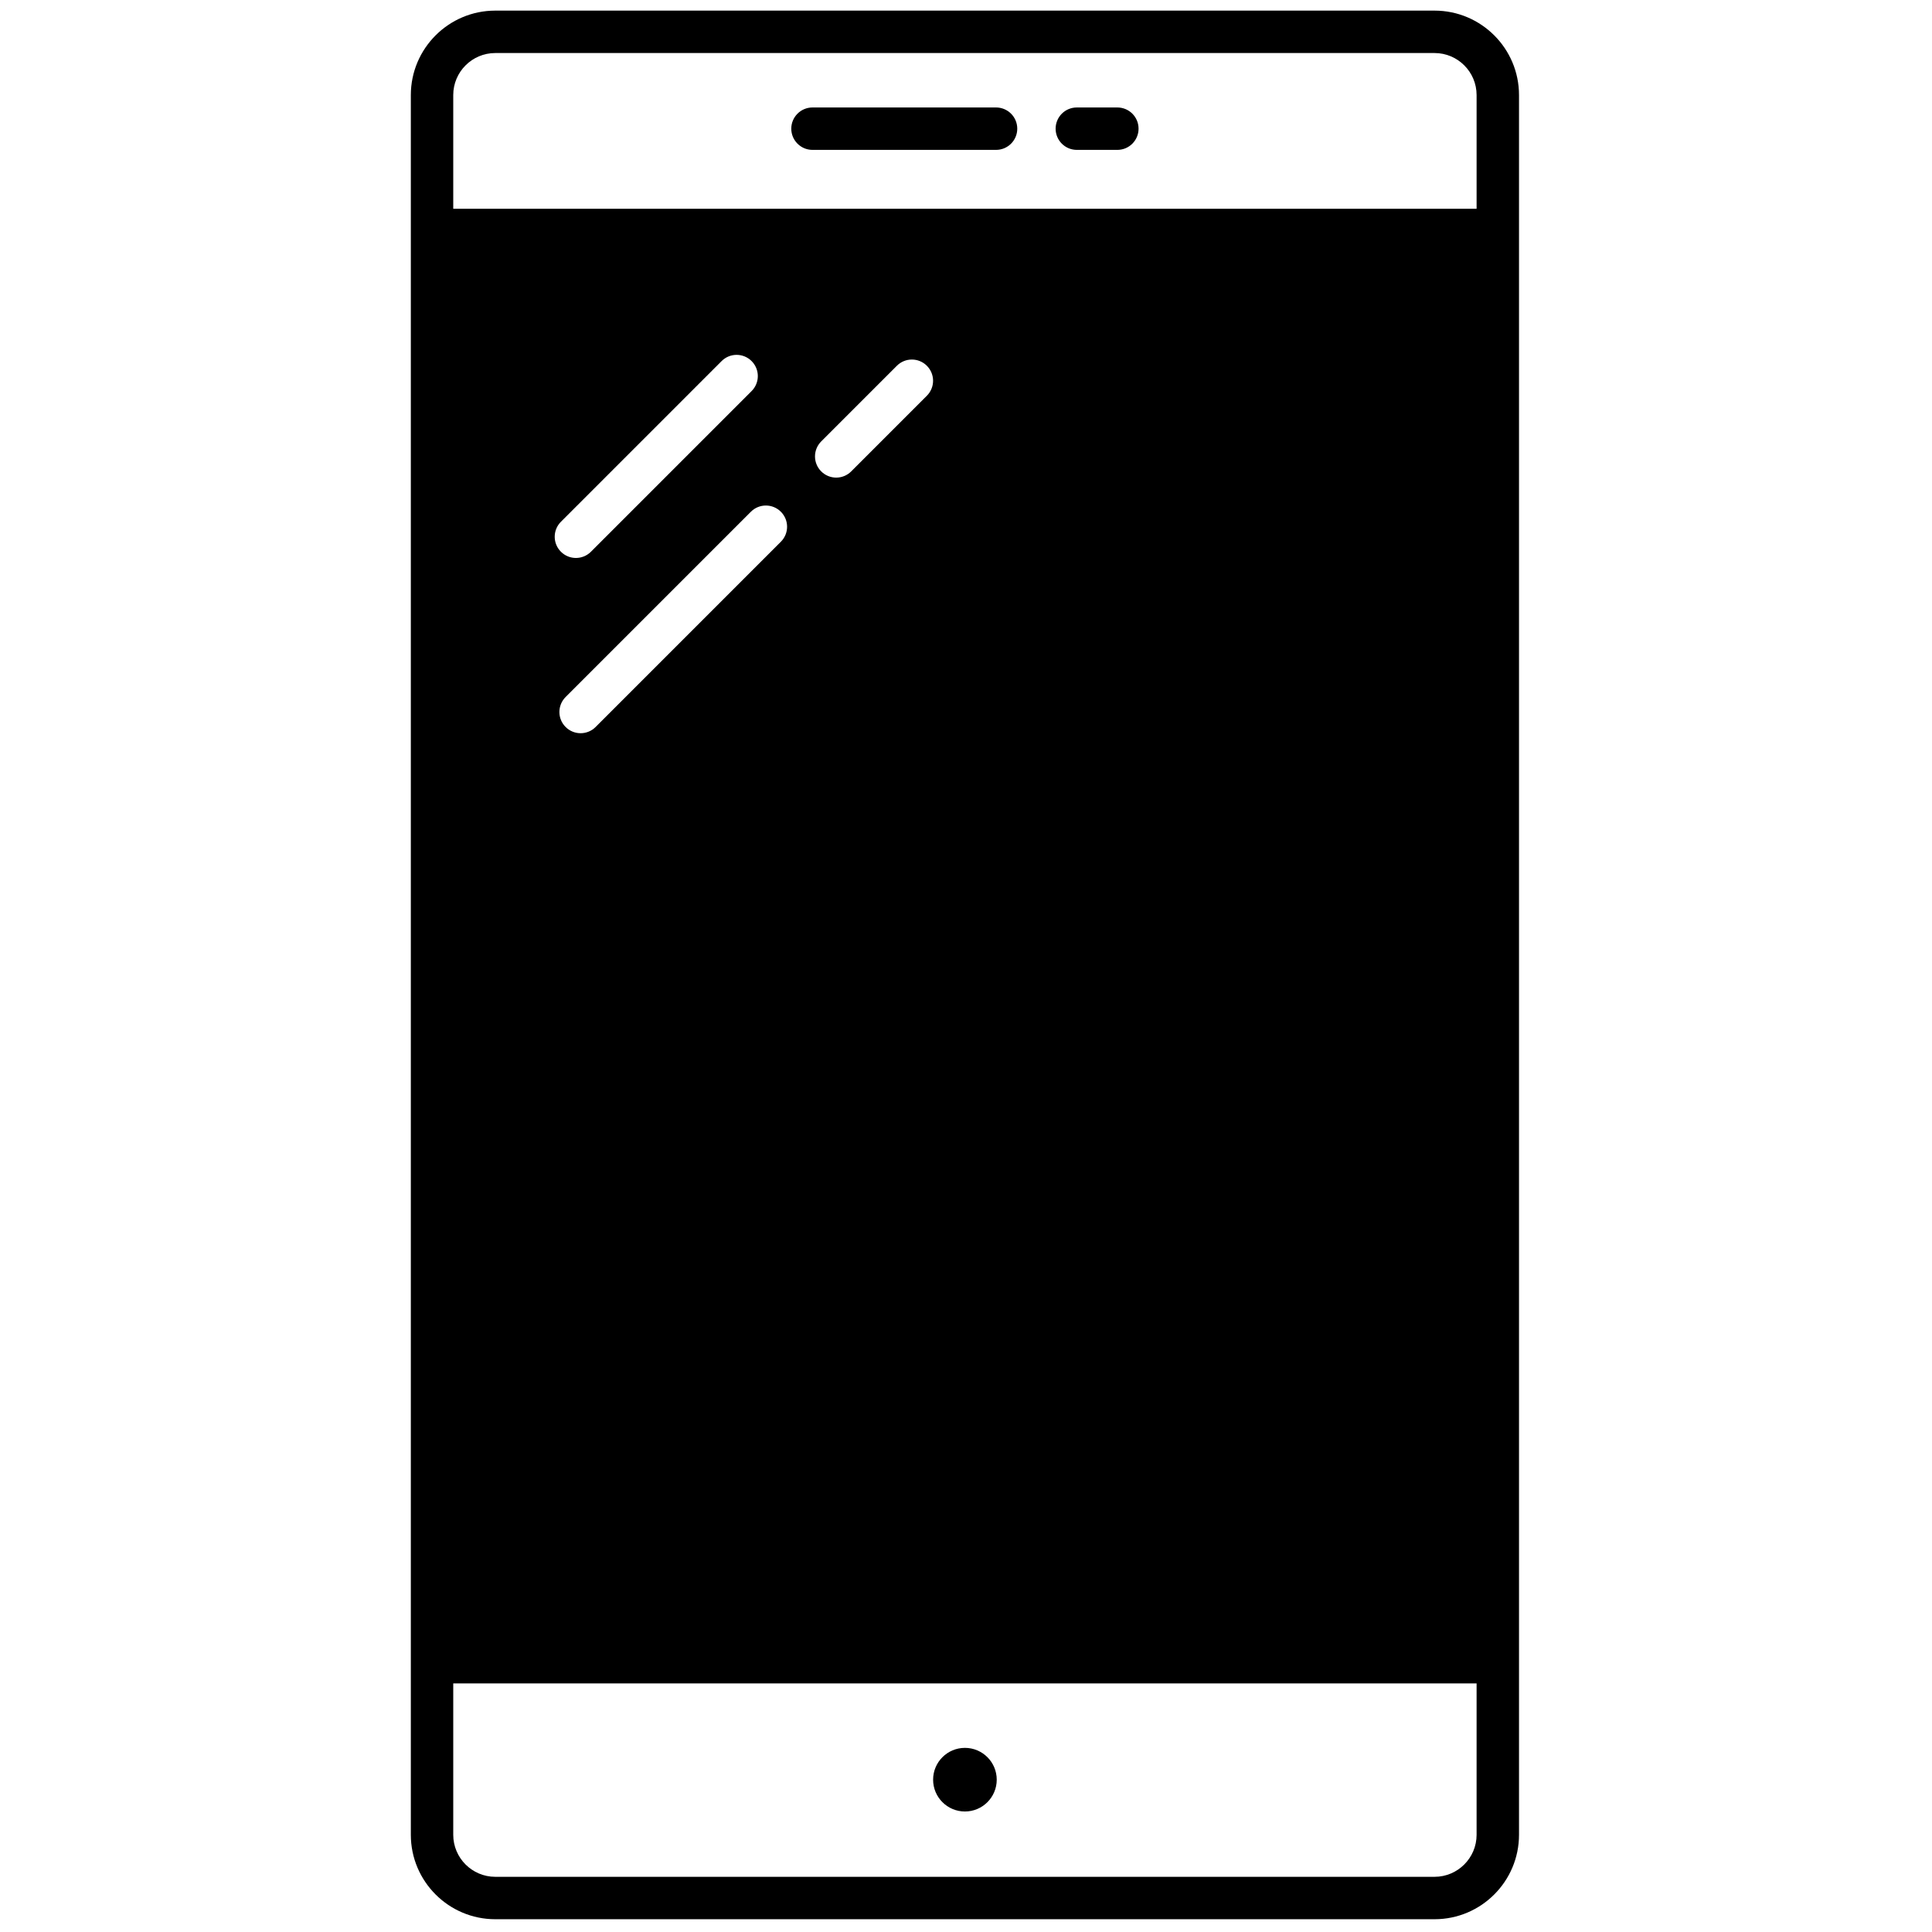 <svg xmlns="http://www.w3.org/2000/svg" xmlns:xlink="http://www.w3.org/1999/xlink" version="1.1" width="256" height="256" viewBox="0 0 256 256" xml:space="preserve">

<defs>
</defs>
    <g style="stroke: none; stroke-width: 0; stroke-dasharray: none; stroke-linecap: butt; stroke-linejoin: miter; stroke-miterlimit: 10; fill: none; fill-rule: nonzero; opacity: 1;" transform="translate(1.407 1.407) scale(2.81 2.81)" >
	<circle cx="45" cy="83.42" r="1.5" style="stroke: none; stroke-width: 1; stroke-dasharray: none; stroke-linecap: butt; stroke-linejoin: miter; stroke-miterlimit: 10; fill: rgb(0,0,0); fill-rule: nonzero; opacity: 1;" transform="  matrix(1 0 0 1 0 0) "/>
        <path d="M 46.468 6.567 h -8.656 c -0.552 0 -1 -0.448 -1 -1 s 0.448 -1 1 -1 h 8.656 c 0.553 0 1 0.448 1 1 S 47.021 6.567 46.468 6.567 z" style="stroke: none; stroke-width: 1; stroke-dasharray: none; stroke-linecap: butt; stroke-linejoin: miter; stroke-miterlimit: 10; fill: rgb(0,0,0); fill-rule: nonzero; opacity: 1;" transform=" matrix(1 0 0 1 0 0) " stroke-linecap="round" />
        <path d="M 52.188 6.567 h -1.911 c -0.553 0 -1 -0.448 -1 -1 s 0.447 -1 1 -1 h 1.911 c 0.553 0 1 0.448 1 1 S 52.741 6.567 52.188 6.567 z" style="stroke: none; stroke-width: 1; stroke-dasharray: none; stroke-linecap: butt; stroke-linejoin: miter; stroke-miterlimit: 10; fill: rgb(0,0,0); fill-rule: nonzero; opacity: 1;" transform=" matrix(1 0 0 1 0 0) " stroke-linecap="round" />
        <path d="M 67.146 0 H 22.854 c -2.196 0 -3.982 1.786 -3.982 3.982 v 82.036 c 0 2.196 1.786 3.982 3.982 3.982 h 44.292 c 2.196 0 3.982 -1.786 3.982 -3.982 V 3.982 C 71.128 1.786 69.342 0 67.146 0 z M 69.128 86.018 c 0 1.093 -0.89 1.982 -1.982 1.982 H 22.854 c -1.093 0 -1.982 -0.89 -1.982 -1.982 V 78.88 h 48.256 V 86.018 z M 34.941 17.94 l -7.577 7.577 c -0.195 0.195 -0.451 0.293 -0.707 0.293 s -0.512 -0.098 -0.707 -0.293 c -0.391 -0.391 -0.391 -1.023 0 -1.414 l 7.577 -7.577 c 0.391 -0.391 1.023 -0.391 1.414 0 S 35.332 17.549 34.941 17.94 z M 36.321 23.631 c 0.391 0.391 0.391 1.023 0 1.414 l -8.736 8.736 c -0.195 0.195 -0.451 0.293 -0.707 0.293 s -0.512 -0.098 -0.707 -0.293 c -0.391 -0.391 -0.391 -1.023 0 -1.414 l 8.736 -8.736 C 35.298 23.24 35.931 23.24 36.321 23.631 z M 38.224 20.314 l 3.567 -3.567 c 0.391 -0.391 1.023 -0.391 1.414 0 s 0.391 1.023 0 1.414 l -3.567 3.567 c -0.195 0.195 -0.451 0.293 -0.707 0.293 s -0.512 -0.098 -0.707 -0.293 C 37.833 21.338 37.833 20.705 38.224 20.314 z M 69.128 9.344 H 20.872 V 3.982 C 20.872 2.889 21.761 2 22.854 2 h 44.292 c 1.093 0 1.982 0.889 1.982 1.982 V 9.344 z" style="stroke: none; stroke-width: 1; stroke-dasharray: none; stroke-linecap: butt; stroke-linejoin: miter; stroke-miterlimit: 10; fill: rgb(0,0,0); fill-rule: nonzero; opacity: 1;" transform=" matrix(1 0 0 1 0 0) " stroke-linecap="round" />
</g>
</svg>